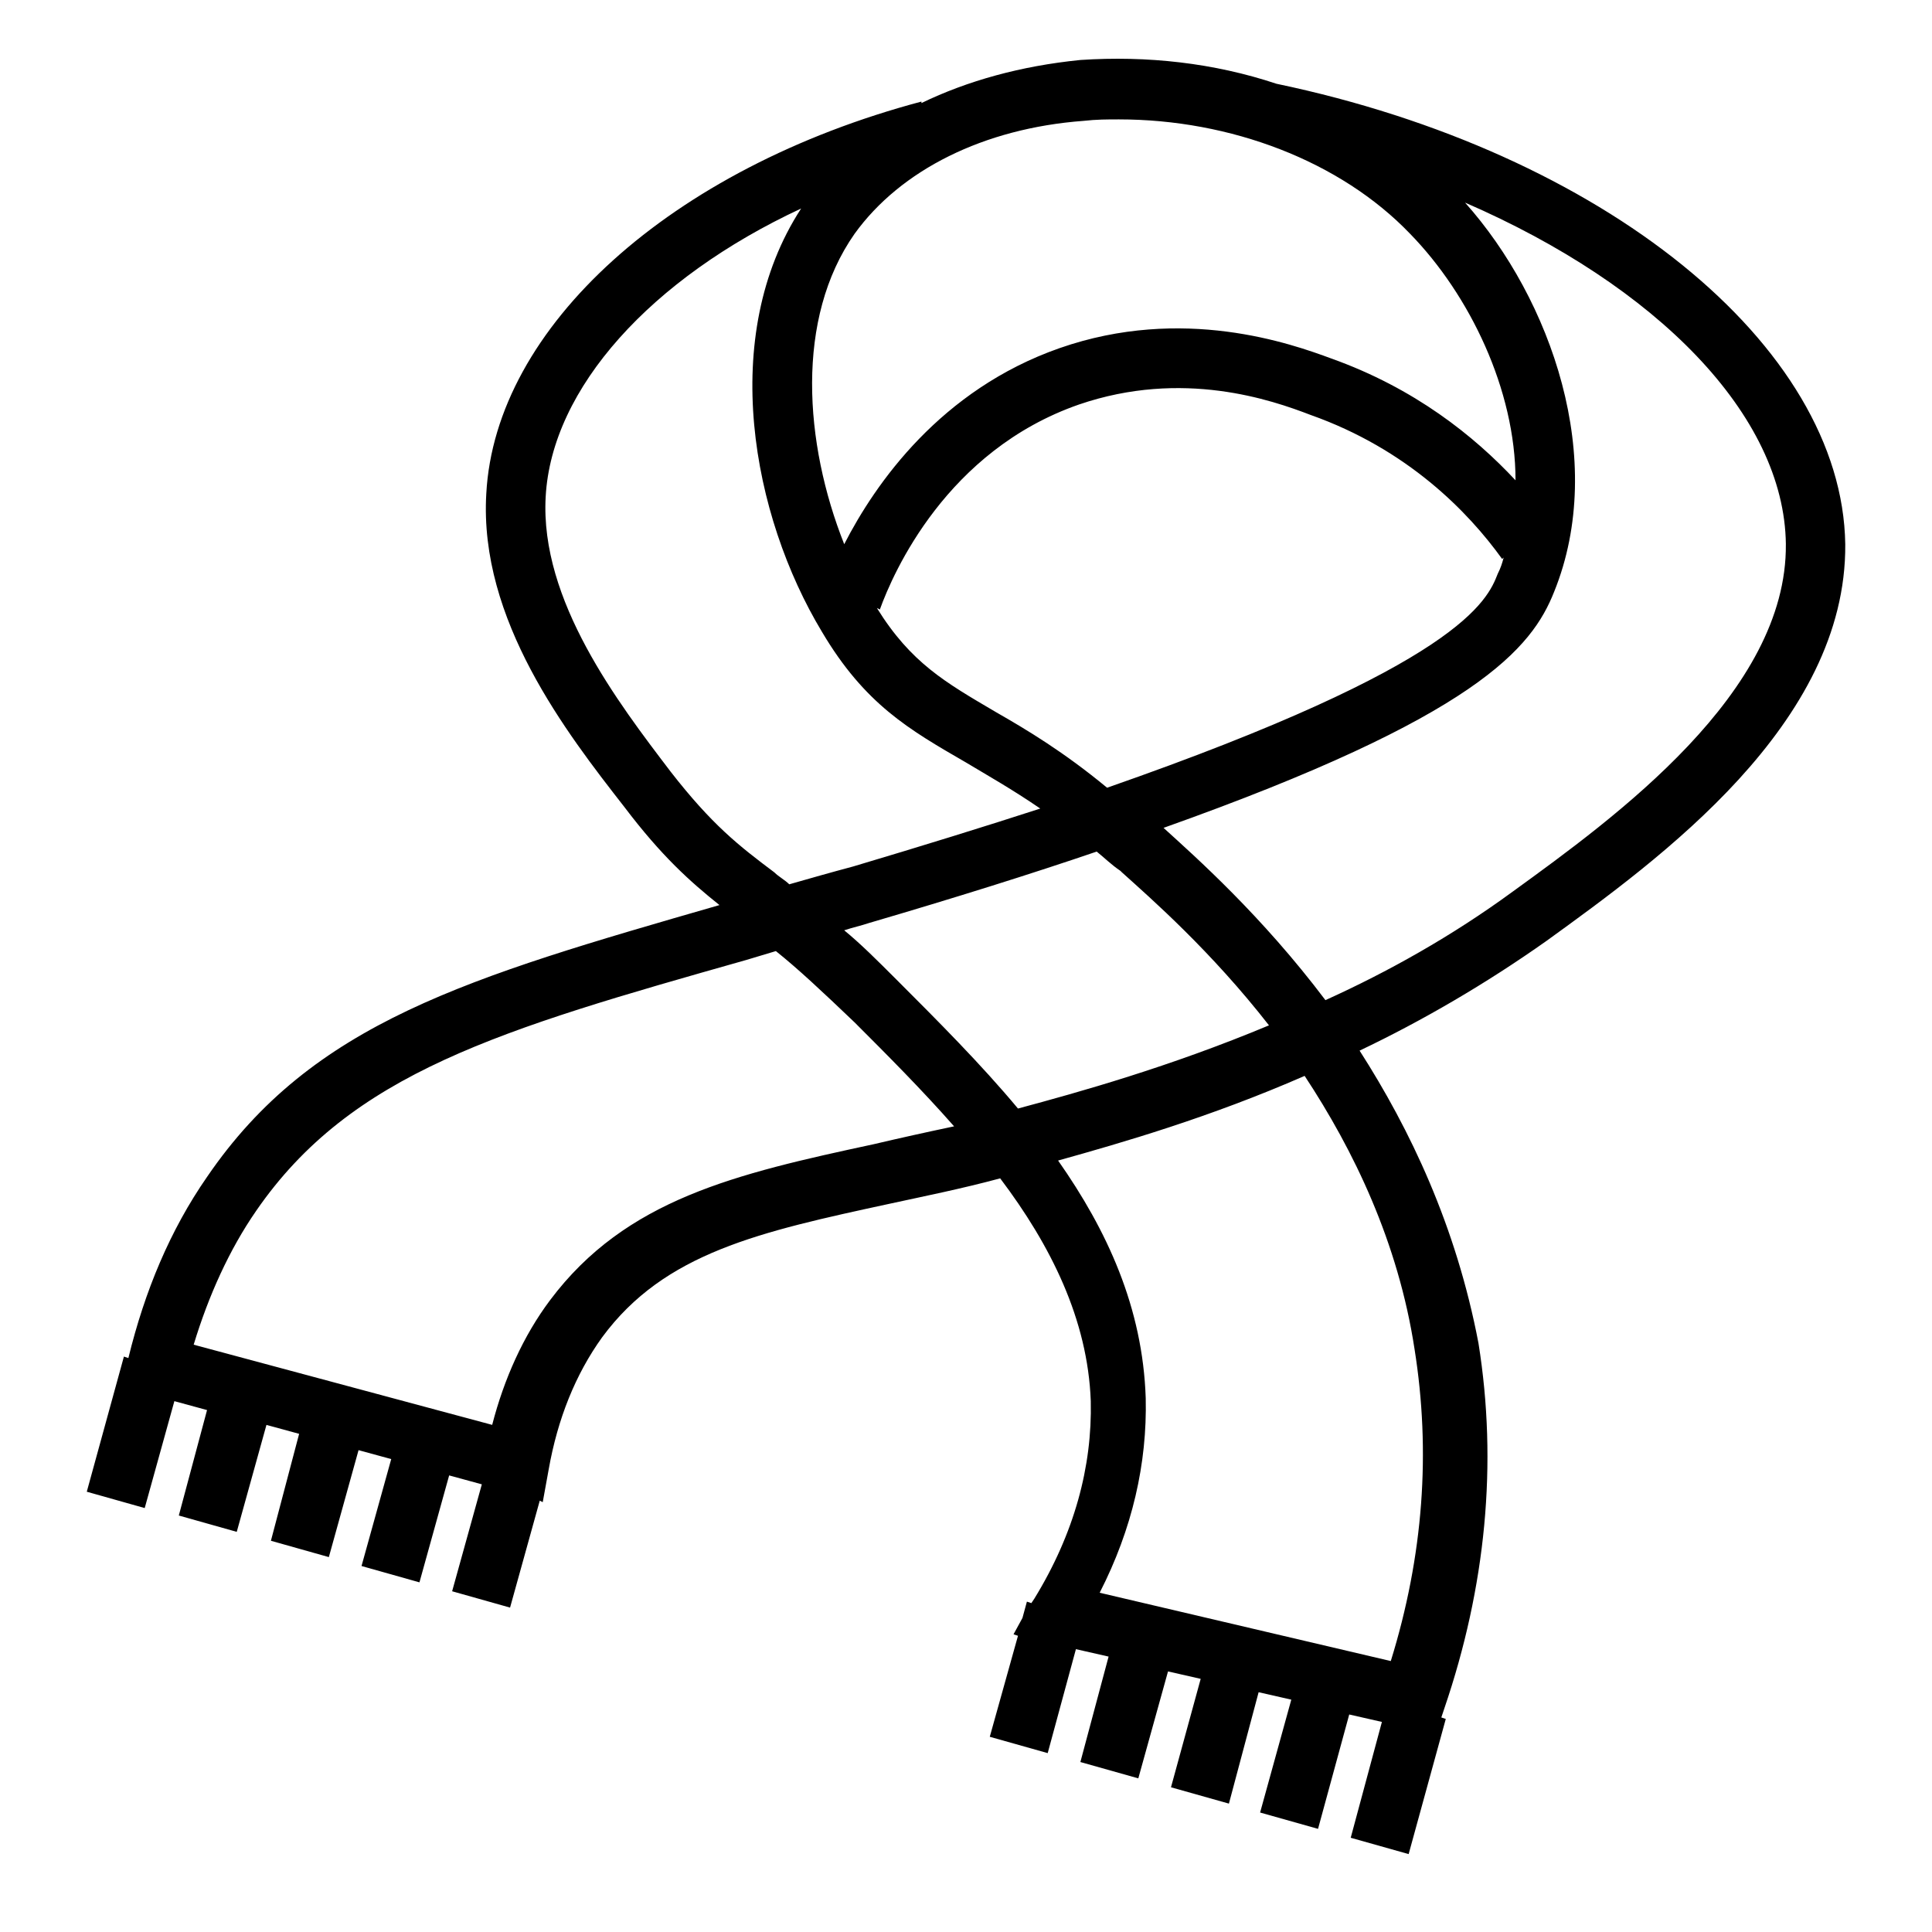 <?xml version="1.0" encoding="UTF-8"?>
<!-- Uploaded to: ICON Repo, www.svgrepo.com, Generator: ICON Repo Mixer Tools -->
<svg fill="#000000" width="800px" height="800px" version="1.1" viewBox="144 144 512 512" xmlns="http://www.w3.org/2000/svg">
 <path d="m190.21 515.32 8.66 2.363-7.481 27.945 15.352 4.328 7.871-28.34 8.66 2.363-7.477 28.34 15.352 4.328 7.871-28.34 8.66 2.363-7.871 28.34 15.352 4.328 7.871-28.34 8.66 2.363-7.871 28.34 15.352 4.328 7.871-28.34 0.789 0.395 1.574-8.66c2.363-13.383 7.086-25.191 14.168-35.031 16.531-22.434 41.723-27.945 76.359-35.426 9.055-1.969 18.895-3.938 29.125-6.691 13.383 17.711 23.223 37.391 24.008 59.039 0.395 17.32-4.328 35.031-14.957 52.348l-0.789 1.18-1.18-0.395-1.18 4.328-2.363 4.328 1.18 0.395-7.477 26.766 15.352 4.328 7.477-27.551 8.66 1.969-7.477 27.945 15.352 4.328 7.871-28.34 8.66 1.969-7.871 28.734 15.352 4.328 7.871-29.52 8.66 1.969-8.266 29.914 15.352 4.328 8.266-30.309 8.66 1.969-8.266 30.699 15.352 4.328 9.84-35.816-1.18-0.395 0.789-2.363c11.02-32.273 14.168-64.945 9.055-96.824-5.922-31.082-18.125-56.668-31.504-77.527 16.531-7.871 33.457-17.711 49.594-29.125 29.914-21.648 79.508-57.465 79.113-105.09-0.789-52.746-64.16-103.91-150.75-122.02-16.531-5.512-34.242-7.477-51.957-6.297-15.742 1.574-29.914 5.512-42.113 11.414v-0.395c-66.52 17.711-112.96 59.828-115.32 103.91-1.969 33.457 21.254 63.371 36.605 83.051 9.84 12.988 17.32 19.68 25.191 25.977-66.914 19.285-107.85 31.094-135.79 72.027-9.84 14.168-16.531 30.309-20.859 48.02l-1.18-0.395-9.84 35.816 15.352 4.328zm191.29-111.79c-5.117-5.117-9.445-9.445-13.777-12.988 2.363-0.789 4.328-1.18 6.691-1.969 22.828-6.691 42.902-12.988 60.223-18.895 1.969 1.574 3.938 3.543 6.297 5.117l0.395 0.395c7.871 7.086 23.617 20.859 38.965 40.539-26.371 11.02-50.383 17.711-66.52 22.043-9.84-11.805-21.254-23.219-32.273-34.242zm26.371-70.848c-13.383-7.871-22.434-12.988-31.488-27.551l0.789 0.395c3.543-9.84 17.711-42.117 52.742-54.316 27.551-9.445 51.168-1.18 61.402 2.754 25.586 9.055 41.723 25.586 50.773 38.18l0.395-0.395c-0.395 1.574-0.789 2.754-1.574 4.328-2.754 7.086-9.84 24.008-103.52 56.68-11.418-9.445-21.258-15.352-29.523-20.074zm111 168.86c4.328 27.16 2.363 54.711-6.297 82.656l-77.148-18.105c8.66-16.926 12.594-34.242 12.203-51.562-0.789-24.008-10.234-44.477-23.223-62.977 16.926-4.723 40.148-11.414 65.336-22.434 12.988 19.68 24.797 44.082 29.129 72.422zm98.398-213.33c0.395 39.359-45.266 72.422-72.422 92.102-16.137 11.809-33.062 21.254-49.594 28.734-16.926-22.434-34.242-37.785-42.902-45.656 83.051-29.52 97.613-47.625 103.52-62.582 14.168-35.031-0.789-77.539-23.617-103.12 50.777 22.043 84.625 56.285 85.02 90.527zm-246.79-82.262c12.203-16.926 34.242-27.945 60.613-29.914 3.547-0.395 6.301-0.395 9.449-0.395 29.52 0 58.648 11.02 77.145 30.309 15.742 16.137 27.945 41.328 27.945 65.336-11.02-11.809-26.766-24.402-48.805-32.273-10.629-3.938-39.359-14.168-72.027-2.754-31.488 11.02-48.805 35.816-57.07 51.957-10.629-26.77-12.992-59.832 2.75-82.266zm-48.805 142.48c-13.777-18.105-34.637-45.266-33.062-72.816 1.574-28.734 27.945-57.859 67.699-76.359-22.043 33.852-12.988 81.477 5.512 112.18 11.414 19.285 23.223 25.977 38.18 34.637 5.902 3.543 12.203 7.086 19.68 12.203-14.562 4.723-31.094 9.84-49.594 15.352-5.902 1.574-11.414 3.148-16.926 4.723-1.18-1.18-2.754-1.969-3.938-3.148-9.445-7.086-16.531-12.598-27.551-26.766zm-109.82 116.5c25.191-36.605 64.551-48.02 129.89-66.52 2.754-0.789 5.117-1.574 7.871-2.363 5.902 4.723 12.203 10.629 20.859 18.895 8.66 8.66 17.711 17.711 26.371 27.551-7.477 1.574-14.562 3.148-21.254 4.723-36.605 7.871-65.73 14.562-85.805 41.328-7.086 9.445-12.203 20.859-15.352 33.062l-79.109-21.25c3.938-12.988 9.449-25.191 16.531-35.426z"/>
</svg>